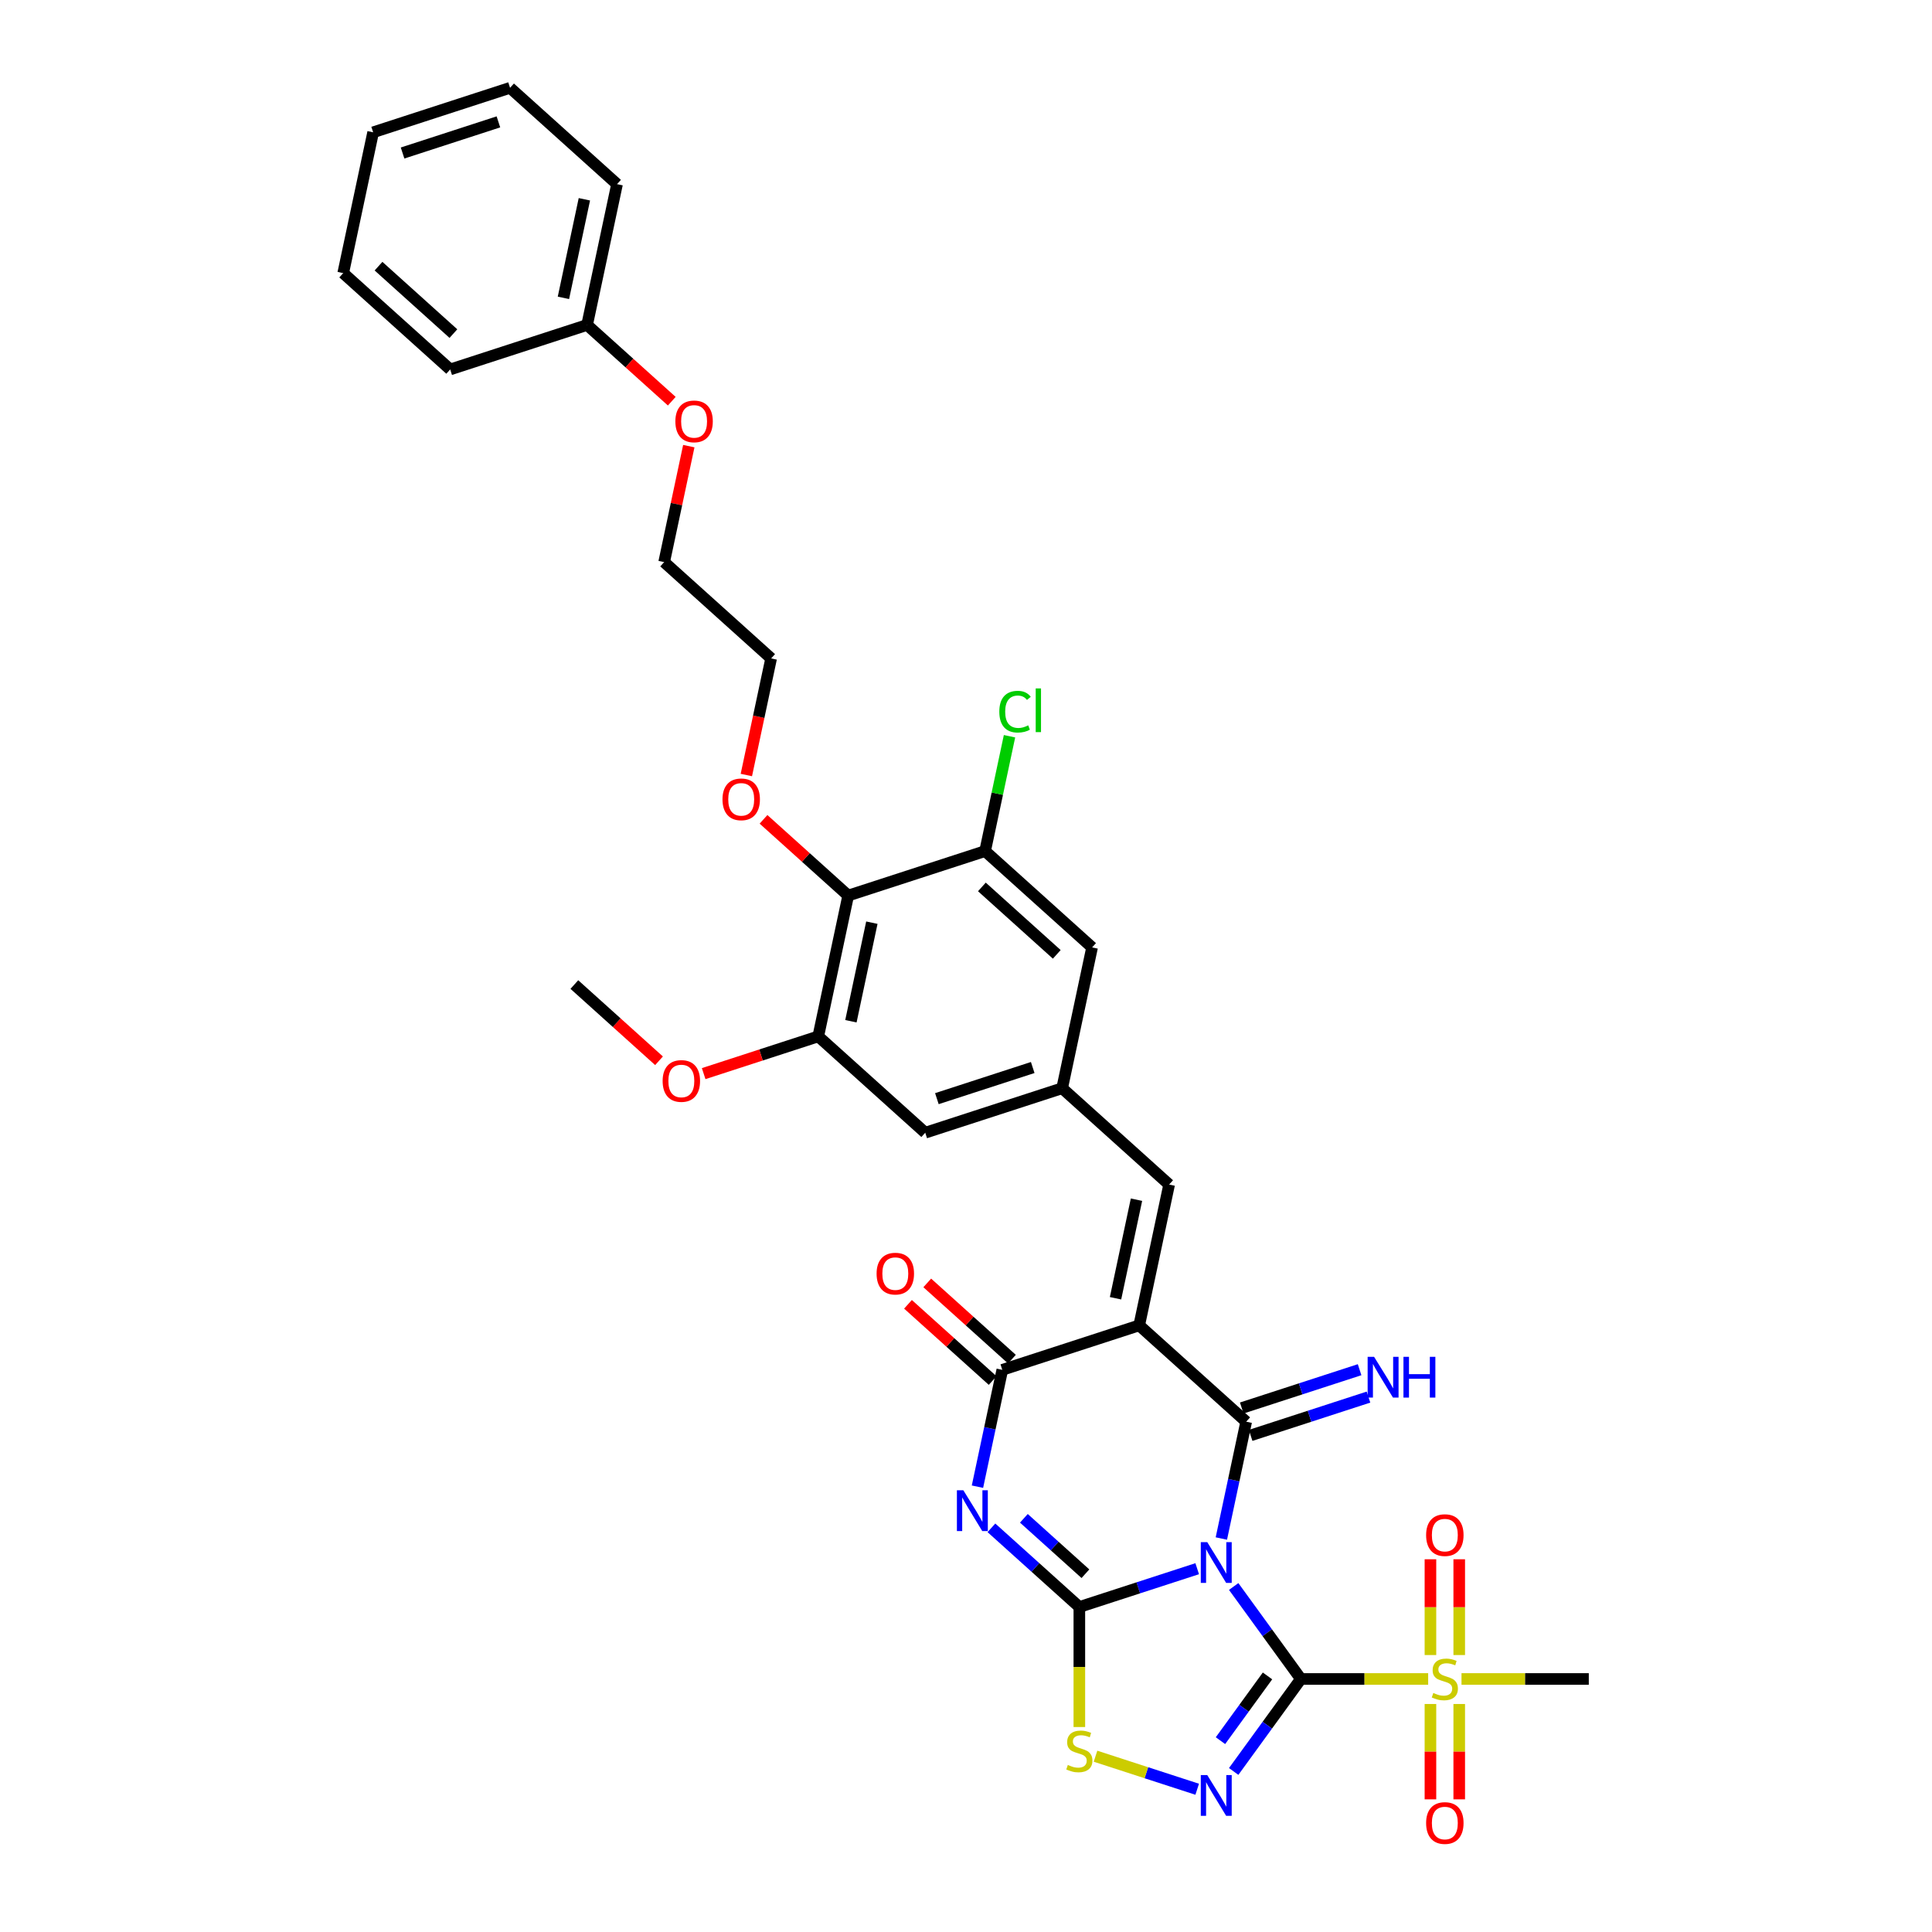 <?xml version='1.0' encoding='iso-8859-1'?>
<svg version='1.1' baseProfile='full'
              xmlns='http://www.w3.org/2000/svg'
                      xmlns:rdkit='http://www.rdkit.org/xml'
                      xmlns:xlink='http://www.w3.org/1999/xlink'
                  xml:space='preserve'
width='1000px' height='1000px' viewBox='0 0 1000 1000'>
<!-- END OF HEADER -->
<rect style='opacity:1.0;fill:#FFFFFF;stroke:none' width='1000' height='1000' x='0' y='0'> </rect>
<path class='bond-0' d='M 638.552,821.166 L 655.942,845.1' style='fill:none;fill-rule:evenodd;stroke:#0000FF;stroke-width:6px;stroke-linecap:butt;stroke-linejoin:miter;stroke-opacity:1' />
<path class='bond-0' d='M 655.942,845.1 L 673.331,869.034' style='fill:none;fill-rule:evenodd;stroke:#000000;stroke-width:6px;stroke-linecap:butt;stroke-linejoin:miter;stroke-opacity:1' />
<path class='bond-1' d='M 619.668,811.957 L 589.167,821.867' style='fill:none;fill-rule:evenodd;stroke:#0000FF;stroke-width:6px;stroke-linecap:butt;stroke-linejoin:miter;stroke-opacity:1' />
<path class='bond-1' d='M 589.167,821.867 L 558.667,831.777' style='fill:none;fill-rule:evenodd;stroke:#000000;stroke-width:6px;stroke-linecap:butt;stroke-linejoin:miter;stroke-opacity:1' />
<path class='bond-2' d='M 632.172,796.338 L 638.599,766.102' style='fill:none;fill-rule:evenodd;stroke:#0000FF;stroke-width:6px;stroke-linecap:butt;stroke-linejoin:miter;stroke-opacity:1' />
<path class='bond-2' d='M 638.599,766.102 L 645.025,735.867' style='fill:none;fill-rule:evenodd;stroke:#000000;stroke-width:6px;stroke-linecap:butt;stroke-linejoin:miter;stroke-opacity:1' />
<path class='bond-5' d='M 673.331,869.034 L 655.942,892.968' style='fill:none;fill-rule:evenodd;stroke:#000000;stroke-width:6px;stroke-linecap:butt;stroke-linejoin:miter;stroke-opacity:1' />
<path class='bond-5' d='M 655.942,892.968 L 638.552,916.903' style='fill:none;fill-rule:evenodd;stroke:#0000FF;stroke-width:6px;stroke-linecap:butt;stroke-linejoin:miter;stroke-opacity:1' />
<path class='bond-5' d='M 656.058,867.455 L 643.885,884.209' style='fill:none;fill-rule:evenodd;stroke:#000000;stroke-width:6px;stroke-linecap:butt;stroke-linejoin:miter;stroke-opacity:1' />
<path class='bond-5' d='M 643.885,884.209 L 631.713,900.963' style='fill:none;fill-rule:evenodd;stroke:#0000FF;stroke-width:6px;stroke-linecap:butt;stroke-linejoin:miter;stroke-opacity:1' />
<path class='bond-7' d='M 673.331,869.034 L 706.273,869.034' style='fill:none;fill-rule:evenodd;stroke:#000000;stroke-width:6px;stroke-linecap:butt;stroke-linejoin:miter;stroke-opacity:1' />
<path class='bond-7' d='M 706.273,869.034 L 739.215,869.034' style='fill:none;fill-rule:evenodd;stroke:#CCCC00;stroke-width:6px;stroke-linecap:butt;stroke-linejoin:miter;stroke-opacity:1' />
<path class='bond-4' d='M 558.667,831.777 L 535.913,811.289' style='fill:none;fill-rule:evenodd;stroke:#000000;stroke-width:6px;stroke-linecap:butt;stroke-linejoin:miter;stroke-opacity:1' />
<path class='bond-4' d='M 535.913,811.289 L 513.158,790.801' style='fill:none;fill-rule:evenodd;stroke:#0000FF;stroke-width:6px;stroke-linecap:butt;stroke-linejoin:miter;stroke-opacity:1' />
<path class='bond-4' d='M 561.812,814.556 L 545.884,800.215' style='fill:none;fill-rule:evenodd;stroke:#000000;stroke-width:6px;stroke-linecap:butt;stroke-linejoin:miter;stroke-opacity:1' />
<path class='bond-4' d='M 545.884,800.215 L 529.956,785.873' style='fill:none;fill-rule:evenodd;stroke:#0000FF;stroke-width:6px;stroke-linecap:butt;stroke-linejoin:miter;stroke-opacity:1' />
<path class='bond-8' d='M 558.667,831.777 L 558.667,862.842' style='fill:none;fill-rule:evenodd;stroke:#000000;stroke-width:6px;stroke-linecap:butt;stroke-linejoin:miter;stroke-opacity:1' />
<path class='bond-8' d='M 558.667,862.842 L 558.667,893.907' style='fill:none;fill-rule:evenodd;stroke:#CCCC00;stroke-width:6px;stroke-linecap:butt;stroke-linejoin:miter;stroke-opacity:1' />
<path class='bond-3' d='M 645.025,735.867 L 589.651,686.008' style='fill:none;fill-rule:evenodd;stroke:#000000;stroke-width:6px;stroke-linecap:butt;stroke-linejoin:miter;stroke-opacity:1' />
<path class='bond-14' d='M 647.328,742.953 L 677.828,733.043' style='fill:none;fill-rule:evenodd;stroke:#000000;stroke-width:6px;stroke-linecap:butt;stroke-linejoin:miter;stroke-opacity:1' />
<path class='bond-14' d='M 677.828,733.043 L 708.329,723.133' style='fill:none;fill-rule:evenodd;stroke:#0000FF;stroke-width:6px;stroke-linecap:butt;stroke-linejoin:miter;stroke-opacity:1' />
<path class='bond-14' d='M 642.723,728.78 L 673.223,718.87' style='fill:none;fill-rule:evenodd;stroke:#000000;stroke-width:6px;stroke-linecap:butt;stroke-linejoin:miter;stroke-opacity:1' />
<path class='bond-14' d='M 673.223,718.87 L 703.723,708.96' style='fill:none;fill-rule:evenodd;stroke:#0000FF;stroke-width:6px;stroke-linecap:butt;stroke-linejoin:miter;stroke-opacity:1' />
<path class='bond-6' d='M 589.651,686.008 L 518.785,709.034' style='fill:none;fill-rule:evenodd;stroke:#000000;stroke-width:6px;stroke-linecap:butt;stroke-linejoin:miter;stroke-opacity:1' />
<path class='bond-9' d='M 589.651,686.008 L 605.143,613.123' style='fill:none;fill-rule:evenodd;stroke:#000000;stroke-width:6px;stroke-linecap:butt;stroke-linejoin:miter;stroke-opacity:1' />
<path class='bond-9' d='M 577.398,671.976 L 588.243,620.957' style='fill:none;fill-rule:evenodd;stroke:#000000;stroke-width:6px;stroke-linecap:butt;stroke-linejoin:miter;stroke-opacity:1' />
<path class='bond-35' d='M 505.931,769.505 L 512.358,739.269' style='fill:none;fill-rule:evenodd;stroke:#0000FF;stroke-width:6px;stroke-linecap:butt;stroke-linejoin:miter;stroke-opacity:1' />
<path class='bond-35' d='M 512.358,739.269 L 518.785,709.034' style='fill:none;fill-rule:evenodd;stroke:#000000;stroke-width:6px;stroke-linecap:butt;stroke-linejoin:miter;stroke-opacity:1' />
<path class='bond-34' d='M 619.668,926.111 L 593.352,917.561' style='fill:none;fill-rule:evenodd;stroke:#0000FF;stroke-width:6px;stroke-linecap:butt;stroke-linejoin:miter;stroke-opacity:1' />
<path class='bond-34' d='M 593.352,917.561 L 567.036,909.01' style='fill:none;fill-rule:evenodd;stroke:#CCCC00;stroke-width:6px;stroke-linecap:butt;stroke-linejoin:miter;stroke-opacity:1' />
<path class='bond-19' d='M 523.771,703.496 L 501.859,683.766' style='fill:none;fill-rule:evenodd;stroke:#000000;stroke-width:6px;stroke-linecap:butt;stroke-linejoin:miter;stroke-opacity:1' />
<path class='bond-19' d='M 501.859,683.766 L 479.946,664.036' style='fill:none;fill-rule:evenodd;stroke:#FF0000;stroke-width:6px;stroke-linecap:butt;stroke-linejoin:miter;stroke-opacity:1' />
<path class='bond-19' d='M 513.799,714.571 L 491.887,694.841' style='fill:none;fill-rule:evenodd;stroke:#000000;stroke-width:6px;stroke-linecap:butt;stroke-linejoin:miter;stroke-opacity:1' />
<path class='bond-19' d='M 491.887,694.841 L 469.974,675.111' style='fill:none;fill-rule:evenodd;stroke:#FF0000;stroke-width:6px;stroke-linecap:butt;stroke-linejoin:miter;stroke-opacity:1' />
<path class='bond-15' d='M 755.295,856.65 L 755.295,831.861' style='fill:none;fill-rule:evenodd;stroke:#CCCC00;stroke-width:6px;stroke-linecap:butt;stroke-linejoin:miter;stroke-opacity:1' />
<path class='bond-15' d='M 755.295,831.861 L 755.295,807.072' style='fill:none;fill-rule:evenodd;stroke:#FF0000;stroke-width:6px;stroke-linecap:butt;stroke-linejoin:miter;stroke-opacity:1' />
<path class='bond-15' d='M 740.393,856.65 L 740.393,831.861' style='fill:none;fill-rule:evenodd;stroke:#CCCC00;stroke-width:6px;stroke-linecap:butt;stroke-linejoin:miter;stroke-opacity:1' />
<path class='bond-15' d='M 740.393,831.861 L 740.393,807.072' style='fill:none;fill-rule:evenodd;stroke:#FF0000;stroke-width:6px;stroke-linecap:butt;stroke-linejoin:miter;stroke-opacity:1' />
<path class='bond-16' d='M 740.393,881.984 L 740.393,906.661' style='fill:none;fill-rule:evenodd;stroke:#CCCC00;stroke-width:6px;stroke-linecap:butt;stroke-linejoin:miter;stroke-opacity:1' />
<path class='bond-16' d='M 740.393,906.661 L 740.393,931.338' style='fill:none;fill-rule:evenodd;stroke:#FF0000;stroke-width:6px;stroke-linecap:butt;stroke-linejoin:miter;stroke-opacity:1' />
<path class='bond-16' d='M 755.295,881.984 L 755.295,906.661' style='fill:none;fill-rule:evenodd;stroke:#CCCC00;stroke-width:6px;stroke-linecap:butt;stroke-linejoin:miter;stroke-opacity:1' />
<path class='bond-16' d='M 755.295,906.661 L 755.295,931.338' style='fill:none;fill-rule:evenodd;stroke:#FF0000;stroke-width:6px;stroke-linecap:butt;stroke-linejoin:miter;stroke-opacity:1' />
<path class='bond-21' d='M 756.473,869.034 L 789.415,869.034' style='fill:none;fill-rule:evenodd;stroke:#CCCC00;stroke-width:6px;stroke-linecap:butt;stroke-linejoin:miter;stroke-opacity:1' />
<path class='bond-21' d='M 789.415,869.034 L 822.357,869.034' style='fill:none;fill-rule:evenodd;stroke:#000000;stroke-width:6px;stroke-linecap:butt;stroke-linejoin:miter;stroke-opacity:1' />
<path class='bond-13' d='M 605.143,613.123 L 549.769,563.264' style='fill:none;fill-rule:evenodd;stroke:#000000;stroke-width:6px;stroke-linecap:butt;stroke-linejoin:miter;stroke-opacity:1' />
<path class='bond-10' d='M 439.021,463.546 L 423.529,536.43' style='fill:none;fill-rule:evenodd;stroke:#000000;stroke-width:6px;stroke-linecap:butt;stroke-linejoin:miter;stroke-opacity:1' />
<path class='bond-10' d='M 451.274,477.577 L 440.43,528.596' style='fill:none;fill-rule:evenodd;stroke:#000000;stroke-width:6px;stroke-linecap:butt;stroke-linejoin:miter;stroke-opacity:1' />
<path class='bond-22' d='M 439.021,463.546 L 417.109,443.816' style='fill:none;fill-rule:evenodd;stroke:#000000;stroke-width:6px;stroke-linecap:butt;stroke-linejoin:miter;stroke-opacity:1' />
<path class='bond-22' d='M 417.109,443.816 L 395.196,424.086' style='fill:none;fill-rule:evenodd;stroke:#FF0000;stroke-width:6px;stroke-linecap:butt;stroke-linejoin:miter;stroke-opacity:1' />
<path class='bond-36' d='M 439.021,463.546 L 509.887,440.52' style='fill:none;fill-rule:evenodd;stroke:#000000;stroke-width:6px;stroke-linecap:butt;stroke-linejoin:miter;stroke-opacity:1' />
<path class='bond-11' d='M 509.887,440.52 L 565.261,490.379' style='fill:none;fill-rule:evenodd;stroke:#000000;stroke-width:6px;stroke-linecap:butt;stroke-linejoin:miter;stroke-opacity:1' />
<path class='bond-11' d='M 508.222,459.073 L 546.983,493.975' style='fill:none;fill-rule:evenodd;stroke:#000000;stroke-width:6px;stroke-linecap:butt;stroke-linejoin:miter;stroke-opacity:1' />
<path class='bond-20' d='M 509.887,440.52 L 516.205,410.798' style='fill:none;fill-rule:evenodd;stroke:#000000;stroke-width:6px;stroke-linecap:butt;stroke-linejoin:miter;stroke-opacity:1' />
<path class='bond-20' d='M 516.205,410.798 L 522.522,381.077' style='fill:none;fill-rule:evenodd;stroke:#00CC00;stroke-width:6px;stroke-linecap:butt;stroke-linejoin:miter;stroke-opacity:1' />
<path class='bond-12' d='M 423.529,536.43 L 478.903,586.29' style='fill:none;fill-rule:evenodd;stroke:#000000;stroke-width:6px;stroke-linecap:butt;stroke-linejoin:miter;stroke-opacity:1' />
<path class='bond-23' d='M 423.529,536.43 L 393.871,546.067' style='fill:none;fill-rule:evenodd;stroke:#000000;stroke-width:6px;stroke-linecap:butt;stroke-linejoin:miter;stroke-opacity:1' />
<path class='bond-23' d='M 393.871,546.067 L 364.212,555.704' style='fill:none;fill-rule:evenodd;stroke:#FF0000;stroke-width:6px;stroke-linecap:butt;stroke-linejoin:miter;stroke-opacity:1' />
<path class='bond-17' d='M 549.769,563.264 L 565.261,490.379' style='fill:none;fill-rule:evenodd;stroke:#000000;stroke-width:6px;stroke-linecap:butt;stroke-linejoin:miter;stroke-opacity:1' />
<path class='bond-18' d='M 549.769,563.264 L 478.903,586.29' style='fill:none;fill-rule:evenodd;stroke:#000000;stroke-width:6px;stroke-linecap:butt;stroke-linejoin:miter;stroke-opacity:1' />
<path class='bond-18' d='M 534.534,552.544 L 484.928,568.662' style='fill:none;fill-rule:evenodd;stroke:#000000;stroke-width:6px;stroke-linecap:butt;stroke-linejoin:miter;stroke-opacity:1' />
<path class='bond-26' d='M 386.311,401.153 L 392.725,370.977' style='fill:none;fill-rule:evenodd;stroke:#FF0000;stroke-width:6px;stroke-linecap:butt;stroke-linejoin:miter;stroke-opacity:1' />
<path class='bond-26' d='M 392.725,370.977 L 399.139,340.802' style='fill:none;fill-rule:evenodd;stroke:#000000;stroke-width:6px;stroke-linecap:butt;stroke-linejoin:miter;stroke-opacity:1' />
<path class='bond-28' d='M 341.113,549.057 L 319.201,529.327' style='fill:none;fill-rule:evenodd;stroke:#FF0000;stroke-width:6px;stroke-linecap:butt;stroke-linejoin:miter;stroke-opacity:1' />
<path class='bond-28' d='M 319.201,529.327 L 297.289,509.597' style='fill:none;fill-rule:evenodd;stroke:#000000;stroke-width:6px;stroke-linecap:butt;stroke-linejoin:miter;stroke-opacity:1' />
<path class='bond-24' d='M 303.883,168.199 L 325.795,187.928' style='fill:none;fill-rule:evenodd;stroke:#000000;stroke-width:6px;stroke-linecap:butt;stroke-linejoin:miter;stroke-opacity:1' />
<path class='bond-24' d='M 325.795,187.928 L 347.708,207.658' style='fill:none;fill-rule:evenodd;stroke:#FF0000;stroke-width:6px;stroke-linecap:butt;stroke-linejoin:miter;stroke-opacity:1' />
<path class='bond-29' d='M 303.883,168.199 L 319.375,95.314' style='fill:none;fill-rule:evenodd;stroke:#000000;stroke-width:6px;stroke-linecap:butt;stroke-linejoin:miter;stroke-opacity:1' />
<path class='bond-29' d='M 291.63,154.167 L 302.474,103.148' style='fill:none;fill-rule:evenodd;stroke:#000000;stroke-width:6px;stroke-linecap:butt;stroke-linejoin:miter;stroke-opacity:1' />
<path class='bond-30' d='M 303.883,168.199 L 233.017,191.224' style='fill:none;fill-rule:evenodd;stroke:#000000;stroke-width:6px;stroke-linecap:butt;stroke-linejoin:miter;stroke-opacity:1' />
<path class='bond-25' d='M 356.523,230.919 L 350.144,260.931' style='fill:none;fill-rule:evenodd;stroke:#FF0000;stroke-width:6px;stroke-linecap:butt;stroke-linejoin:miter;stroke-opacity:1' />
<path class='bond-25' d='M 350.144,260.931 L 343.765,290.943' style='fill:none;fill-rule:evenodd;stroke:#000000;stroke-width:6px;stroke-linecap:butt;stroke-linejoin:miter;stroke-opacity:1' />
<path class='bond-27' d='M 399.139,340.802 L 343.765,290.943' style='fill:none;fill-rule:evenodd;stroke:#000000;stroke-width:6px;stroke-linecap:butt;stroke-linejoin:miter;stroke-opacity:1' />
<path class='bond-32' d='M 319.375,95.314 L 264.001,45.455' style='fill:none;fill-rule:evenodd;stroke:#000000;stroke-width:6px;stroke-linecap:butt;stroke-linejoin:miter;stroke-opacity:1' />
<path class='bond-31' d='M 233.017,191.224 L 177.643,141.365' style='fill:none;fill-rule:evenodd;stroke:#000000;stroke-width:6px;stroke-linecap:butt;stroke-linejoin:miter;stroke-opacity:1' />
<path class='bond-31' d='M 234.682,172.671 L 195.921,137.769' style='fill:none;fill-rule:evenodd;stroke:#000000;stroke-width:6px;stroke-linecap:butt;stroke-linejoin:miter;stroke-opacity:1' />
<path class='bond-33' d='M 177.643,141.365 L 193.135,68.48' style='fill:none;fill-rule:evenodd;stroke:#000000;stroke-width:6px;stroke-linecap:butt;stroke-linejoin:miter;stroke-opacity:1' />
<path class='bond-37' d='M 264.001,45.455 L 193.135,68.48' style='fill:none;fill-rule:evenodd;stroke:#000000;stroke-width:6px;stroke-linecap:butt;stroke-linejoin:miter;stroke-opacity:1' />
<path class='bond-37' d='M 257.976,63.082 L 208.37,79.2' style='fill:none;fill-rule:evenodd;stroke:#000000;stroke-width:6px;stroke-linecap:butt;stroke-linejoin:miter;stroke-opacity:1' />
<path  class='atom-0' d='M 624.869 798.201
L 631.783 809.378
Q 632.469 810.48, 633.572 812.477
Q 634.675 814.474, 634.734 814.593
L 634.734 798.201
L 637.536 798.201
L 637.536 819.303
L 634.645 819.303
L 627.223 807.083
Q 626.359 805.652, 625.435 804.013
Q 624.541 802.373, 624.272 801.867
L 624.272 819.303
L 621.53 819.303
L 621.53 798.201
L 624.869 798.201
' fill='#0000FF'/>
<path  class='atom-5' d='M 498.628 771.367
L 505.543 782.544
Q 506.229 783.647, 507.331 785.644
Q 508.434 787.641, 508.494 787.76
L 508.494 771.367
L 511.295 771.367
L 511.295 792.469
L 508.404 792.469
L 500.983 780.249
Q 500.118 778.819, 499.195 777.179
Q 498.3 775.54, 498.032 775.033
L 498.032 792.469
L 495.29 792.469
L 495.29 771.367
L 498.628 771.367
' fill='#0000FF'/>
<path  class='atom-6' d='M 624.869 918.765
L 631.783 929.942
Q 632.469 931.045, 633.572 933.042
Q 634.675 935.039, 634.734 935.158
L 634.734 918.765
L 637.536 918.765
L 637.536 939.868
L 634.645 939.868
L 627.223 927.647
Q 626.359 926.217, 625.435 924.578
Q 624.541 922.938, 624.272 922.432
L 624.272 939.868
L 621.53 939.868
L 621.53 918.765
L 624.869 918.765
' fill='#0000FF'/>
<path  class='atom-8' d='M 741.883 876.277
Q 742.121 876.366, 743.105 876.783
Q 744.089 877.201, 745.162 877.469
Q 746.264 877.707, 747.337 877.707
Q 749.334 877.707, 750.497 876.754
Q 751.659 875.77, 751.659 874.071
Q 751.659 872.909, 751.063 872.193
Q 750.497 871.478, 749.603 871.091
Q 748.708 870.703, 747.218 870.256
Q 745.34 869.69, 744.208 869.153
Q 743.105 868.617, 742.3 867.484
Q 741.525 866.352, 741.525 864.444
Q 741.525 861.791, 743.314 860.152
Q 745.132 858.513, 748.708 858.513
Q 751.152 858.513, 753.924 859.675
L 753.239 861.97
Q 750.705 860.927, 748.798 860.927
Q 746.741 860.927, 745.609 861.791
Q 744.476 862.626, 744.506 864.086
Q 744.506 865.219, 745.072 865.905
Q 745.668 866.59, 746.503 866.978
Q 747.367 867.365, 748.798 867.812
Q 750.705 868.408, 751.838 869.004
Q 752.971 869.6, 753.775 870.822
Q 754.61 872.015, 754.61 874.071
Q 754.61 876.992, 752.643 878.572
Q 750.705 880.122, 747.457 880.122
Q 745.579 880.122, 744.148 879.704
Q 742.747 879.317, 741.078 878.631
L 741.883 876.277
' fill='#CCCC00'/>
<path  class='atom-9' d='M 552.706 913.533
Q 552.944 913.623, 553.928 914.04
Q 554.911 914.457, 555.984 914.726
Q 557.087 914.964, 558.16 914.964
Q 560.157 914.964, 561.32 914.01
Q 562.482 913.027, 562.482 911.328
Q 562.482 910.165, 561.886 909.45
Q 561.32 908.735, 560.425 908.347
Q 559.531 907.96, 558.041 907.513
Q 556.163 906.946, 555.031 906.41
Q 553.928 905.873, 553.123 904.741
Q 552.348 903.608, 552.348 901.701
Q 552.348 899.048, 554.136 897.409
Q 555.955 895.769, 559.531 895.769
Q 561.975 895.769, 564.747 896.932
L 564.062 899.227
Q 561.528 898.184, 559.621 898.184
Q 557.564 898.184, 556.431 899.048
Q 555.299 899.883, 555.329 901.343
Q 555.329 902.476, 555.895 903.161
Q 556.491 903.847, 557.326 904.234
Q 558.19 904.622, 559.621 905.069
Q 561.528 905.665, 562.661 906.261
Q 563.793 906.857, 564.598 908.079
Q 565.433 909.271, 565.433 911.328
Q 565.433 914.249, 563.466 915.828
Q 561.528 917.378, 558.279 917.378
Q 556.402 917.378, 554.971 916.961
Q 553.57 916.574, 551.901 915.888
L 552.706 913.533
' fill='#CCCC00'/>
<path  class='atom-15' d='M 711.227 702.29
L 718.142 713.467
Q 718.827 714.57, 719.93 716.567
Q 721.033 718.564, 721.093 718.683
L 721.093 702.29
L 723.894 702.29
L 723.894 723.392
L 721.003 723.392
L 713.582 711.172
Q 712.717 709.741, 711.793 708.102
Q 710.899 706.463, 710.631 705.956
L 710.631 723.392
L 707.889 723.392
L 707.889 702.29
L 711.227 702.29
' fill='#0000FF'/>
<path  class='atom-15' d='M 726.428 702.29
L 729.289 702.29
L 729.289 711.261
L 740.079 711.261
L 740.079 702.29
L 742.94 702.29
L 742.94 723.392
L 740.079 723.392
L 740.079 713.646
L 729.289 713.646
L 729.289 723.392
L 726.428 723.392
L 726.428 702.29
' fill='#0000FF'/>
<path  class='atom-16' d='M 738.157 794.581
Q 738.157 789.514, 740.661 786.682
Q 743.165 783.851, 747.844 783.851
Q 752.524 783.851, 755.027 786.682
Q 757.531 789.514, 757.531 794.581
Q 757.531 799.707, 754.997 802.628
Q 752.464 805.519, 747.844 805.519
Q 743.194 805.519, 740.661 802.628
Q 738.157 799.737, 738.157 794.581
M 747.844 803.135
Q 751.063 803.135, 752.792 800.989
Q 754.55 798.813, 754.55 794.581
Q 754.55 790.438, 752.792 788.351
Q 751.063 786.235, 747.844 786.235
Q 744.625 786.235, 742.867 788.321
Q 741.138 790.408, 741.138 794.581
Q 741.138 798.843, 742.867 800.989
Q 744.625 803.135, 747.844 803.135
' fill='#FF0000'/>
<path  class='atom-17' d='M 738.157 943.607
Q 738.157 938.54, 740.661 935.709
Q 743.165 932.877, 747.844 932.877
Q 752.524 932.877, 755.027 935.709
Q 757.531 938.54, 757.531 943.607
Q 757.531 948.733, 754.997 951.654
Q 752.464 954.545, 747.844 954.545
Q 743.194 954.545, 740.661 951.654
Q 738.157 948.763, 738.157 943.607
M 747.844 952.161
Q 751.063 952.161, 752.792 950.015
Q 754.55 947.839, 754.55 943.607
Q 754.55 939.464, 752.792 937.378
Q 751.063 935.261, 747.844 935.261
Q 744.625 935.261, 742.867 937.348
Q 741.138 939.434, 741.138 943.607
Q 741.138 947.869, 742.867 950.015
Q 744.625 952.161, 747.844 952.161
' fill='#FF0000'/>
<path  class='atom-20' d='M 453.724 659.234
Q 453.724 654.167, 456.228 651.336
Q 458.731 648.504, 463.411 648.504
Q 468.09 648.504, 470.594 651.336
Q 473.098 654.167, 473.098 659.234
Q 473.098 664.361, 470.564 667.281
Q 468.031 670.173, 463.411 670.173
Q 458.761 670.173, 456.228 667.281
Q 453.724 664.39, 453.724 659.234
M 463.411 667.788
Q 466.63 667.788, 468.358 665.642
Q 470.117 663.466, 470.117 659.234
Q 470.117 655.091, 468.358 653.005
Q 466.63 650.889, 463.411 650.889
Q 460.192 650.889, 458.433 652.975
Q 456.705 655.061, 456.705 659.234
Q 456.705 663.496, 458.433 665.642
Q 460.192 667.788, 463.411 667.788
' fill='#FF0000'/>
<path  class='atom-21' d='M 517.243 368.365
Q 517.243 363.119, 519.687 360.377
Q 522.161 357.605, 526.84 357.605
Q 531.192 357.605, 533.516 360.675
L 531.549 362.285
Q 529.85 360.049, 526.84 360.049
Q 523.651 360.049, 521.952 362.195
Q 520.283 364.312, 520.283 368.365
Q 520.283 372.538, 522.011 374.684
Q 523.77 376.83, 527.168 376.83
Q 529.493 376.83, 532.205 375.429
L 533.039 377.664
Q 531.937 378.38, 530.268 378.797
Q 528.598 379.214, 526.751 379.214
Q 522.161 379.214, 519.687 376.412
Q 517.243 373.611, 517.243 368.365
' fill='#00CC00'/>
<path  class='atom-21' d='M 536.08 356.324
L 538.822 356.324
L 538.822 378.946
L 536.08 378.946
L 536.08 356.324
' fill='#00CC00'/>
<path  class='atom-23' d='M 373.96 413.746
Q 373.96 408.679, 376.464 405.848
Q 378.968 403.016, 383.647 403.016
Q 388.326 403.016, 390.83 405.848
Q 393.334 408.679, 393.334 413.746
Q 393.334 418.873, 390.8 421.794
Q 388.267 424.685, 383.647 424.685
Q 378.997 424.685, 376.464 421.794
Q 373.96 418.902, 373.96 413.746
M 383.647 422.3
Q 386.866 422.3, 388.595 420.154
Q 390.353 417.978, 390.353 413.746
Q 390.353 409.603, 388.595 407.517
Q 386.866 405.401, 383.647 405.401
Q 380.428 405.401, 378.669 407.487
Q 376.941 409.573, 376.941 413.746
Q 376.941 418.008, 378.669 420.154
Q 380.428 422.3, 383.647 422.3
' fill='#FF0000'/>
<path  class='atom-24' d='M 342.976 559.516
Q 342.976 554.449, 345.48 551.618
Q 347.983 548.786, 352.663 548.786
Q 357.342 548.786, 359.846 551.618
Q 362.349 554.449, 362.349 559.516
Q 362.349 564.642, 359.816 567.563
Q 357.282 570.454, 352.663 570.454
Q 348.013 570.454, 345.48 567.563
Q 342.976 564.672, 342.976 559.516
M 352.663 568.07
Q 355.882 568.07, 357.61 565.924
Q 359.369 563.748, 359.369 559.516
Q 359.369 555.373, 357.61 553.287
Q 355.882 551.17, 352.663 551.17
Q 349.444 551.17, 347.685 553.257
Q 345.956 555.343, 345.956 559.516
Q 345.956 563.778, 347.685 565.924
Q 349.444 568.07, 352.663 568.07
' fill='#FF0000'/>
<path  class='atom-26' d='M 349.57 218.117
Q 349.57 213.05, 352.074 210.219
Q 354.578 207.387, 359.257 207.387
Q 363.937 207.387, 366.44 210.219
Q 368.944 213.05, 368.944 218.117
Q 368.944 223.244, 366.41 226.165
Q 363.877 229.056, 359.257 229.056
Q 354.608 229.056, 352.074 226.165
Q 349.57 223.274, 349.57 218.117
M 359.257 226.671
Q 362.476 226.671, 364.205 224.525
Q 365.963 222.35, 365.963 218.117
Q 365.963 213.974, 364.205 211.888
Q 362.476 209.772, 359.257 209.772
Q 356.038 209.772, 354.28 211.858
Q 352.551 213.944, 352.551 218.117
Q 352.551 222.379, 354.28 224.525
Q 356.038 226.671, 359.257 226.671
' fill='#FF0000'/>
</svg>
